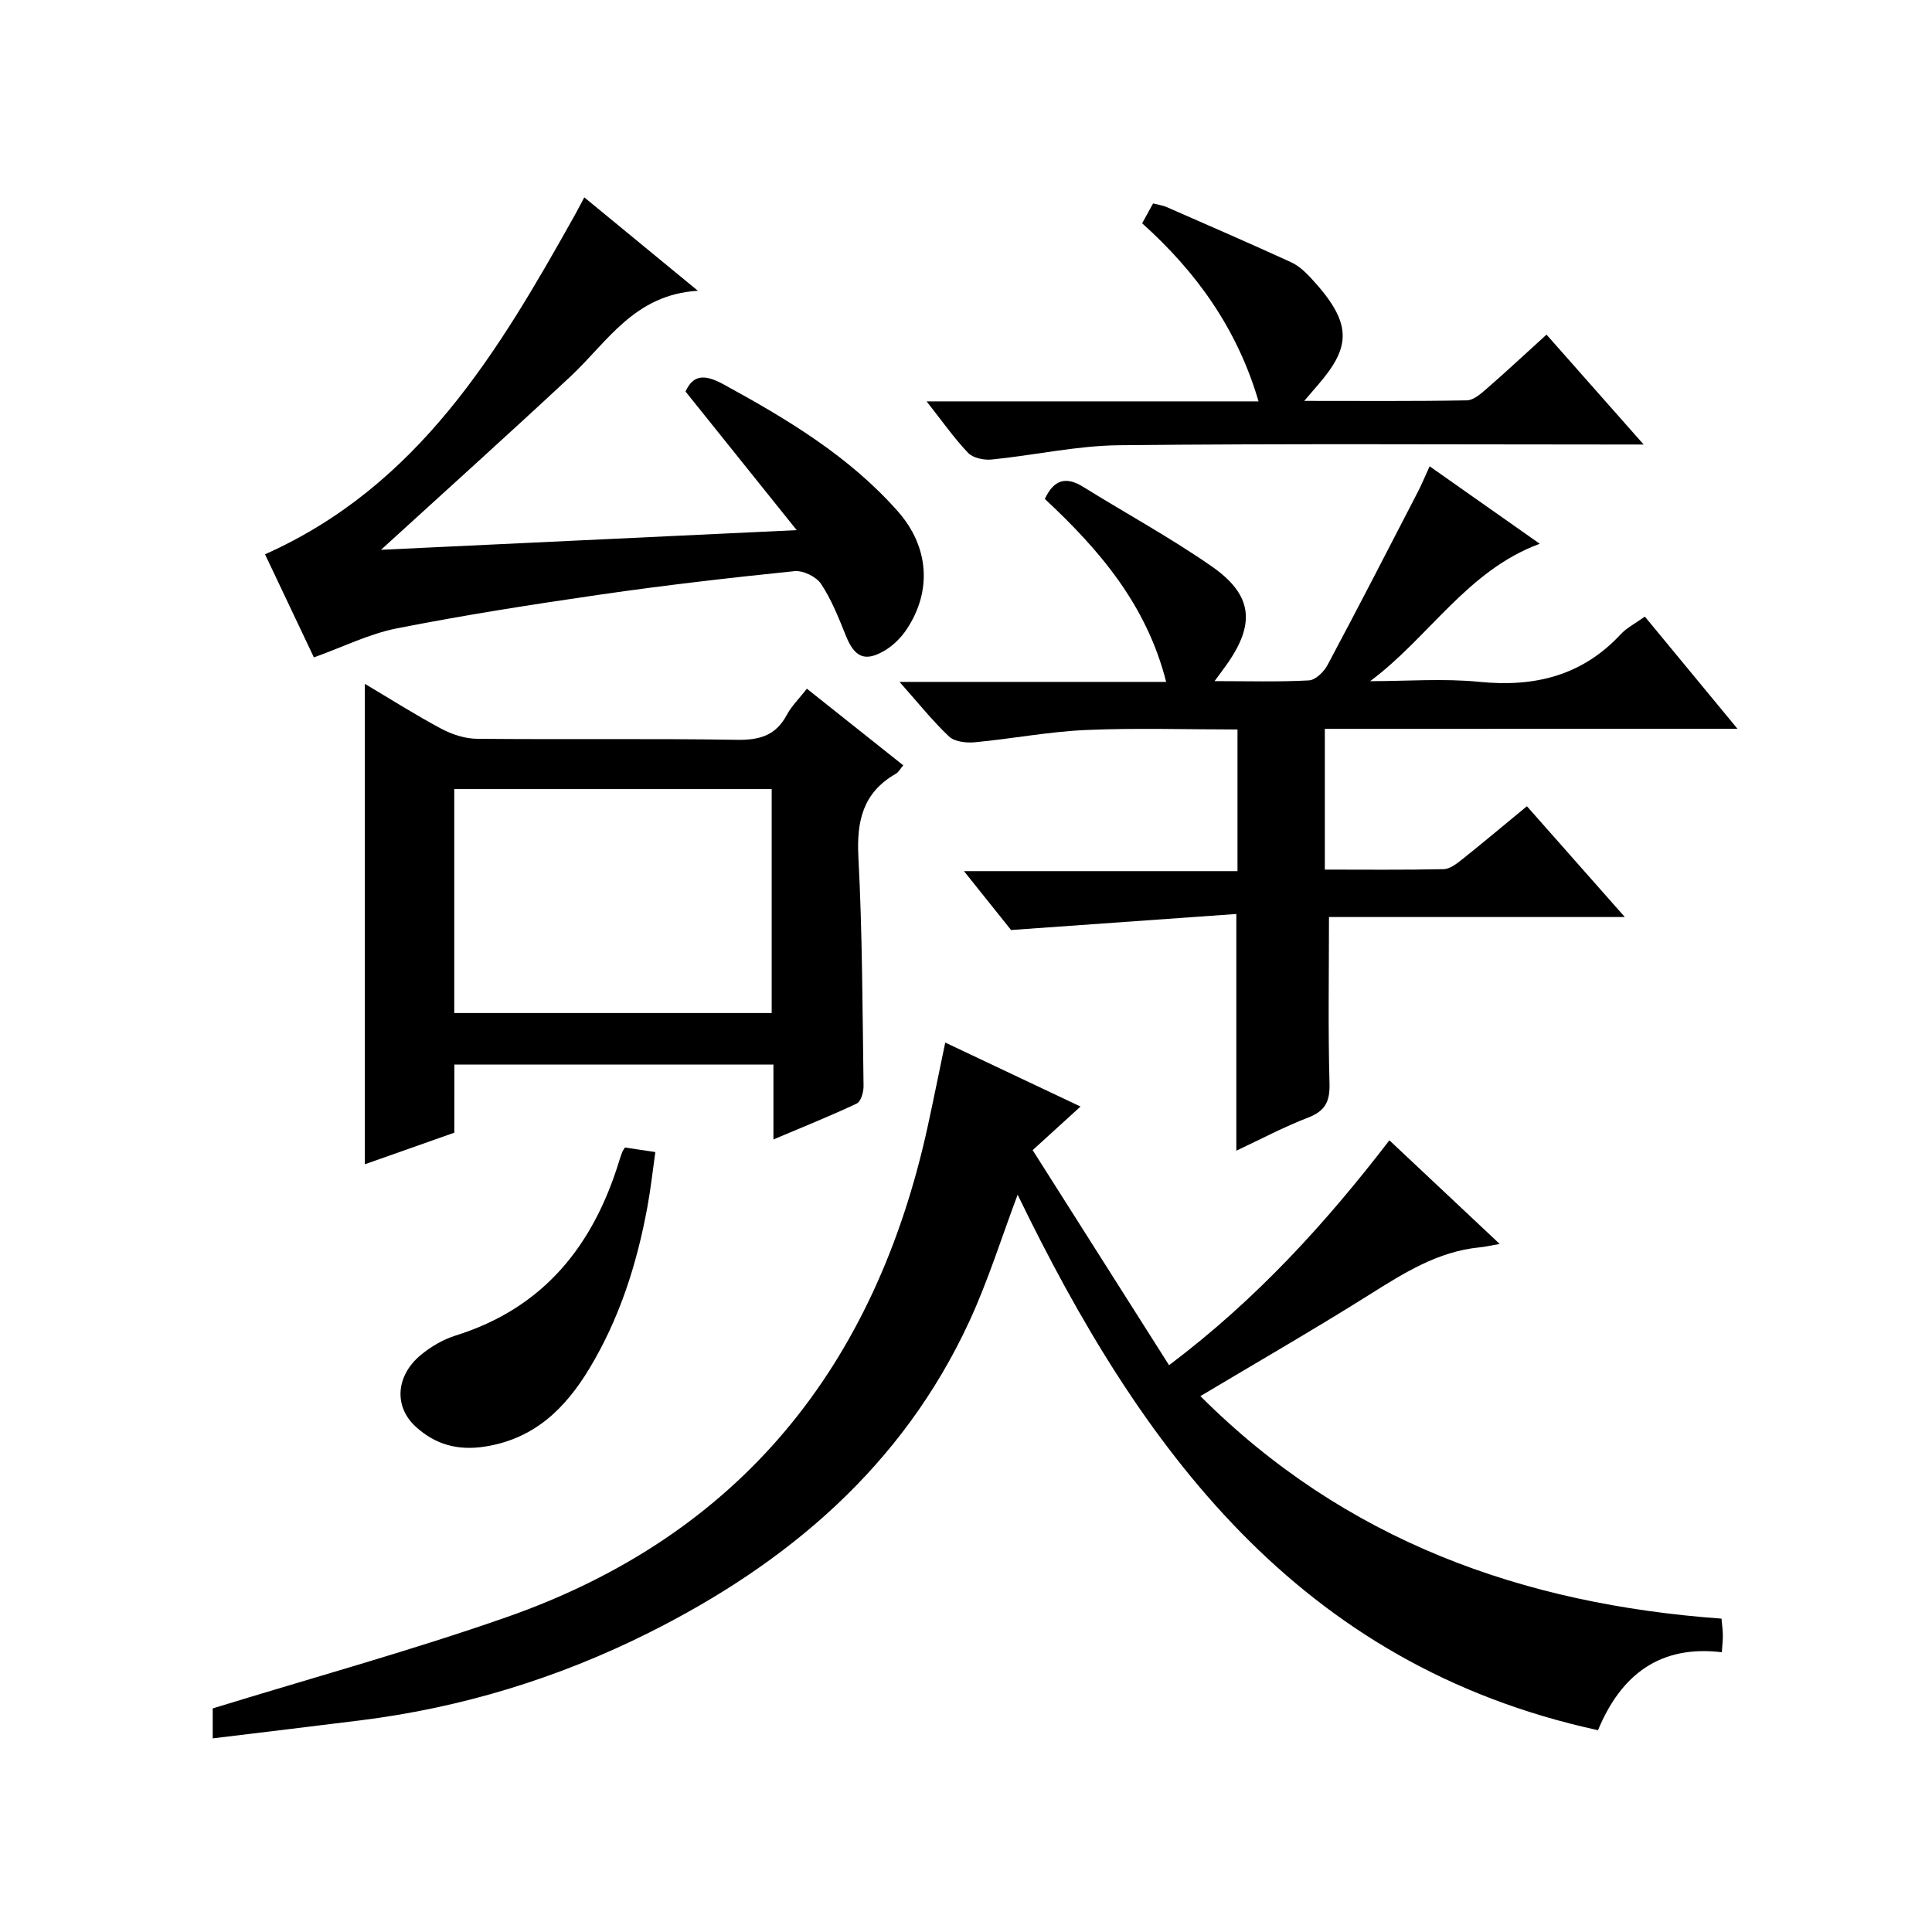 <?xml version="1.0" encoding="utf-8"?>
<svg version="1.1" id="ZDIC" xmlns="http://www.w3.org/2000/svg" xmlns:xlink="http://www.w3.org/1999/xlink" x="0px" y="0px"
	 viewBox="0 0 400 400" style="enable-background:new 0 0 400 400;" xml:space="preserve">

<g>
	
	<path d="M44.04,359.91c0-3.16,0-5.09,0-6.2c20.44-6.3,40.85-11.9,60.78-18.87c48.57-16.99,76.46-52.15,87.28-101.75
		c1.2-5.51,2.31-11.05,3.6-17.24c9.24,4.37,18.27,8.64,28.01,13.25c-3.31,3.01-6.17,5.62-9.91,9.02
		c9.31,14.68,18.62,29.37,28.24,44.53c18.12-13.65,32.38-29.34,45.62-46.56c7.51,7.06,14.89,13.99,22.84,21.46
		c-1.82,0.31-2.97,0.59-4.14,0.7c-8.67,0.84-15.71,5.32-22.87,9.82c-11.35,7.13-22.98,13.83-34.96,20.98
		c29.88,29.89,66.66,43.09,107.89,46.07c0.13,1.46,0.27,2.42,0.28,3.39c0.01,0.98-0.11,1.96-0.21,3.57
		c-12.77-1.55-20.88,4.63-25.64,16.14c-62.18-13.53-94.8-58.54-120.16-110.87c-3.27,8.68-6.08,17.75-10.03,26.29
		c-13.84,29.9-37.5,49.98-66.36,64.42c-18.81,9.41-38.74,15.51-59.67,18.12C64.57,357.44,54.5,358.64,44.04,359.91z"/>
	<path d="M274.29,150.9c0,10.13,0,19.39,0,29.14c8.37,0,16.49,0.09,24.61-0.09c1.28-0.03,2.67-1.11,3.78-1.99
		c4.4-3.51,8.72-7.14,13.45-11.04c6.6,7.47,13.07,14.8,20.27,22.94c-21.16,0-41.47,0-61.25,0c0,11.94-0.2,23.22,0.11,34.47
		c0.1,3.77-0.91,5.7-4.46,7.07c-5.04,1.94-9.85,4.5-14.83,6.84c0-16.14,0-31.85,0-49.01c-15.11,1.08-30.29,2.16-46.64,3.32
		c-2.34-2.92-5.75-7.19-9.75-12.19c19.24,0,37.74,0,56.63,0c0-9.97,0-19.35,0-29.33c-10.52,0-20.97-0.34-31.39,0.11
		c-7.69,0.34-15.32,1.82-23.01,2.54c-1.76,0.17-4.17-0.11-5.33-1.2c-3.46-3.27-6.45-7.04-10.24-11.3c18.74,0,36.62,0,55.2,0
		c-4.07-16.07-13.96-27.47-25.12-37.88c1.89-4.05,4.41-4.7,7.96-2.49c8.85,5.5,18.05,10.51,26.59,16.45
		c8.53,5.93,9.08,11.91,3.07,20.38c-0.64,0.91-1.31,1.79-2.48,3.38c7.03,0,13.3,0.19,19.53-0.15c1.37-0.07,3.12-1.78,3.86-3.18
		c6.34-11.88,12.5-23.85,18.68-35.81c0.82-1.58,1.49-3.23,2.46-5.34c7.67,5.4,14.97,10.53,22.8,16.04
		c-15.05,5.55-22.88,19.35-35.12,28.45c7.55,0,15.16-0.6,22.64,0.14c11.44,1.14,21.27-1.27,29.27-9.88
		c1.22-1.31,2.92-2.16,4.97-3.63c6.2,7.51,12.36,14.98,19.18,23.23C330.74,150.9,302.71,150.9,274.29,150.9z"/>
	<path d="M94.06,234.51c-6.52,2.3-12.53,4.42-18.52,6.54c0-33.19,0-66.05,0-99.47c5.33,3.17,10.46,6.43,15.81,9.29
		c2.22,1.18,4.9,2.06,7.39,2.09c17.98,0.17,35.97-0.08,53.95,0.21c4.67,0.07,7.96-0.95,10.21-5.16c0.99-1.85,2.57-3.38,4.16-5.42
		c6.74,5.36,13.21,10.51,19.95,15.86c-0.58,0.67-0.96,1.42-1.57,1.77c-6.77,3.88-8.11,9.75-7.72,17.2
		c0.83,15.78,0.84,31.61,1.07,47.42c0.02,1.24-0.54,3.22-1.41,3.63c-5.47,2.59-11.11,4.84-17.25,7.44c0-5.6,0-10.39,0-15.5
		c-22.05,0-43.78,0-66.06,0C94.06,225.09,94.06,229.82,94.06,234.51z M94.05,209.74c22.31,0,44.03,0,65.72,0c0-15.7,0-31.06,0-46.37
		c-22.12,0-43.84,0-65.72,0C94.05,178.95,94.05,194.2,94.05,209.74z"/>
	<path d="M144.49,60.2c-13.21,0.8-18.75,10.64-26.38,17.75c-13.09,12.2-26.4,24.17-39.23,35.88c27.4-1.3,55.87-2.64,86.07-4.07
		c-8.02-10-15.42-19.22-23.02-28.7c1.59-3.51,3.96-3.62,7.88-1.48c13.19,7.21,26,14.88,36.08,26.29c6.46,7.31,7.11,16.47,1.83,24.42
		c-1.16,1.74-2.81,3.38-4.6,4.43c-4.08,2.39-6.2,1.33-7.98-3.07c-1.48-3.69-2.97-7.46-5.14-10.75c-0.99-1.5-3.72-2.83-5.5-2.65
		c-13.4,1.37-26.8,2.91-40.13,4.84c-14.1,2.04-28.2,4.25-42.18,7c-5.75,1.13-11.18,3.86-17.2,6.02
		c-3.25-6.85-6.72-14.17-10.12-21.35c31.79-14.17,48.28-41.89,64.12-70.19c0.56-1.01,1.09-2.03,1.98-3.71
		C128.57,47.1,135.92,53.15,144.49,60.2z"/>
	<path d="M191.84,83.1c23.32,0,45.73,0,68.73,0c-4.42-15.03-12.81-26.73-24.1-36.87c0.74-1.35,1.43-2.61,2.26-4.11
		c1.05,0.27,1.99,0.39,2.83,0.76c8.58,3.75,17.16,7.49,25.68,11.38c1.47,0.67,2.81,1.85,3.94,3.05c8.96,9.56,8.62,14.38,1.66,22.42
		c-0.73,0.84-1.44,1.68-2.81,3.27c11.84,0,22.76,0.09,33.67-0.11c1.4-0.03,2.92-1.39,4.12-2.43c4.11-3.58,8.1-7.3,12.37-11.18
		c6.65,7.52,12.91,14.61,20.11,22.75c-2.69,0-4.36,0-6.04,0c-34.17,0-68.35-0.21-102.52,0.15c-8.81,0.09-17.6,2.08-26.42,2.96
		c-1.61,0.16-3.86-0.31-4.89-1.38C197.49,90.67,195.04,87.15,191.84,83.1z"/>
	<path d="M129.39,237.58c2.09,0.31,3.86,0.58,6.29,0.94c-0.55,3.86-0.95,7.6-1.63,11.29c-2.17,11.85-5.8,23.24-12.06,33.59
		c-4.94,8.16-11.28,14.44-21.46,16.08c-5.78,0.93-10.44-0.42-14.47-4.11c-4.55-4.16-4.1-10.53,1.01-14.79
		c2.11-1.76,4.67-3.26,7.28-4.08c18.15-5.67,28.46-18.55,33.84-36.12c0.19-0.63,0.4-1.26,0.65-1.88
		C128.95,238.21,129.16,237.95,129.39,237.58z"/>
	
</g>
</svg>
